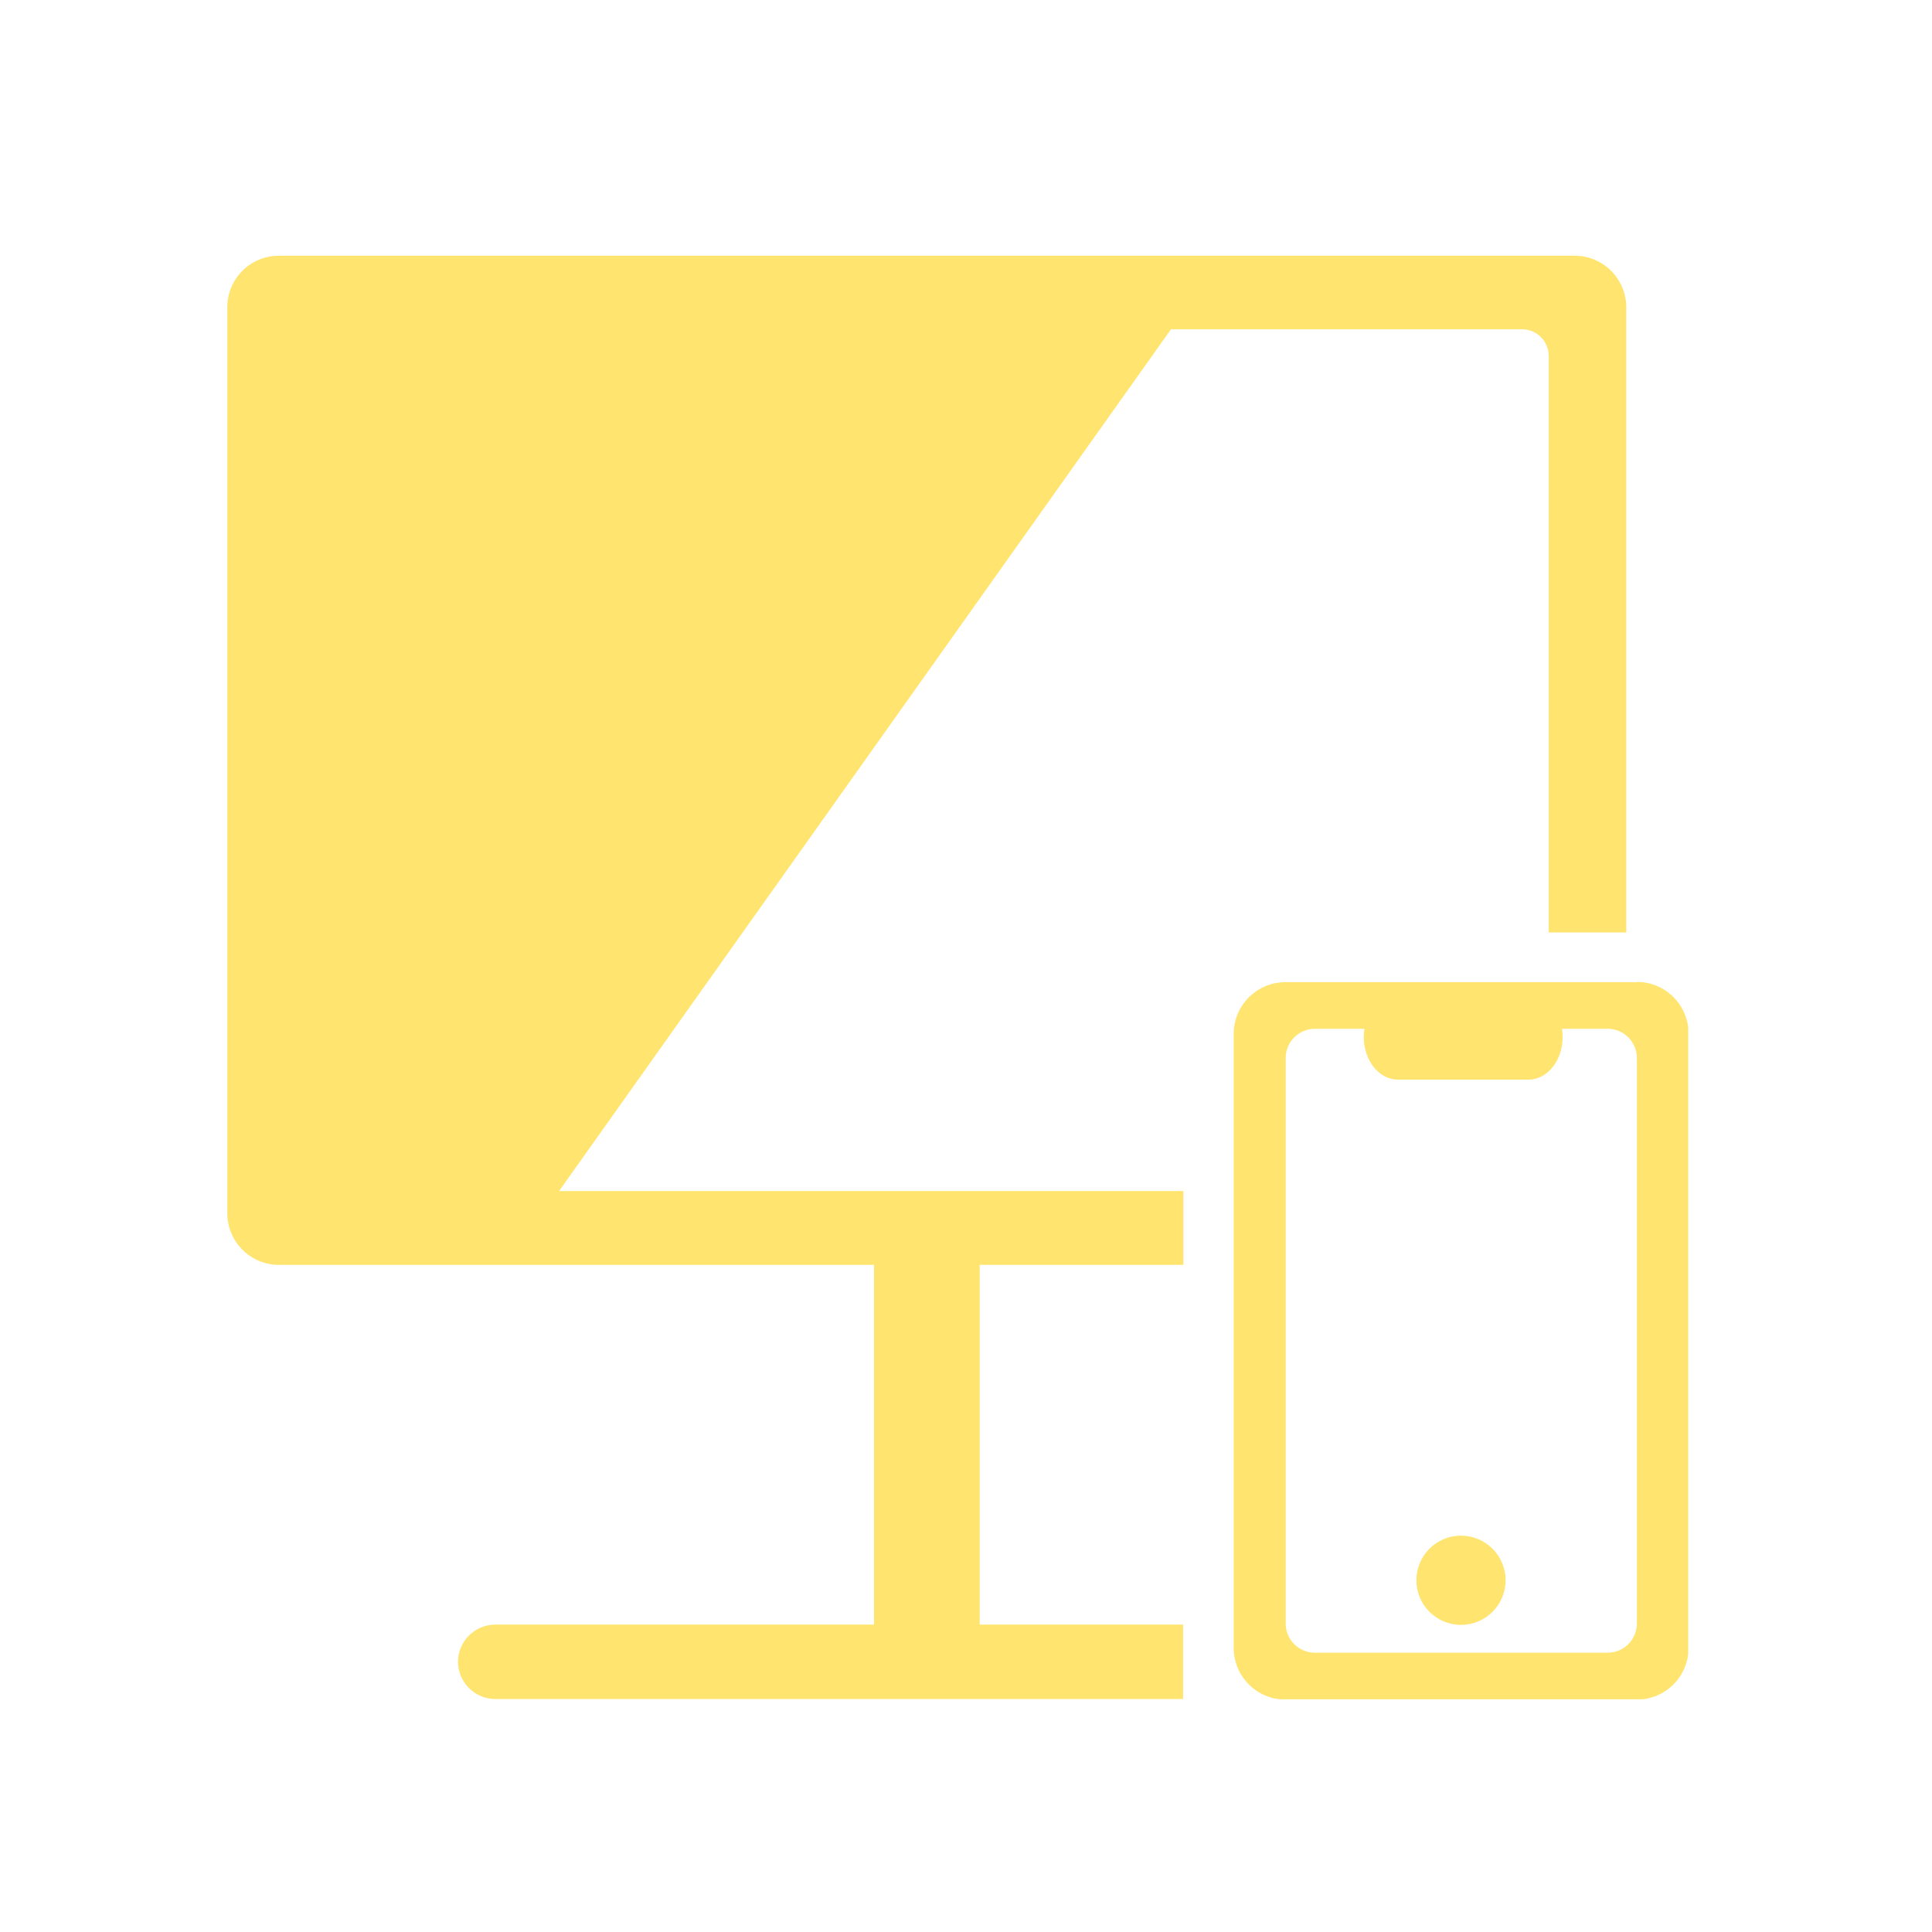 <svg width="68" height="68" viewBox="0 0 68 68" fill="none" xmlns="http://www.w3.org/2000/svg">
<g clip-path="url(#clip0_3_257508)">
<path d="M57.612 34.57H45.242C44.242 34.57 43.422 35.38 43.422 36.39V58C43.422 59 44.232 59.82 45.242 59.82H57.612C58.612 59.82 59.432 59.01 59.432 58V36.38C59.432 35.38 58.622 34.56 57.612 34.56V34.57ZM57.612 57.14C57.612 57.71 57.152 58.17 56.582 58.17H46.282C45.712 58.17 45.252 57.71 45.252 57.14V37.24C45.252 36.67 45.712 36.21 46.282 36.21H56.582C57.152 36.21 57.612 36.67 57.612 37.24V57.13V57.14Z" fill="#FFE56F"/>
<path d="M57.24 10.82C57.24 9.82 56.43 9 55.42 9H9.82C8.81 9 8 9.81 8 10.82V42.7C8 43.7 8.81 44.52 9.82 44.52H41.65V41.92H11.67C11.15 41.92 10.73 41.5 10.73 40.98V12.53C10.73 12.01 11.15 11.59 11.67 11.59H53.57C54.09 11.59 54.51 12.01 54.51 12.53V32.82H57.24V10.82Z" fill="#FFE56F"/>
<path d="M34.482 43.72H30.762V57.5H34.482V43.72Z" fill="#FFE56F"/>
<path d="M53.796 35H49.204C48.539 35 48 35.672 48 36.5C48 37.328 48.539 38 49.204 38H53.796C54.461 38 55 37.328 55 36.5C55 35.672 54.461 35 53.796 35Z" fill="#FFE56F"/>
<path d="M17.431 57.18H41.641V59.8H17.431C16.711 59.8 16.121 59.21 16.121 58.49C16.121 57.77 16.711 57.18 17.431 57.18Z" fill="#FFE56F"/>
<path d="M42.08 10.37L18.4 43.72H9.82V10.82L42.08 10.37Z" fill="#FFE56F"/>
<path d="M51.422 57.19C52.289 57.19 52.992 56.487 52.992 55.62C52.992 54.753 52.289 54.05 51.422 54.05C50.554 54.05 49.852 54.753 49.852 55.62C49.852 56.487 50.554 57.19 51.422 57.19Z" fill="#FFE56F"/>
</g>
<defs>
<clipPath id="clip0_3_257508">
<rect width="51.42" height="50.81" fill="white" transform="translate(8 9)"/>
</clipPath>
</defs>
</svg>
